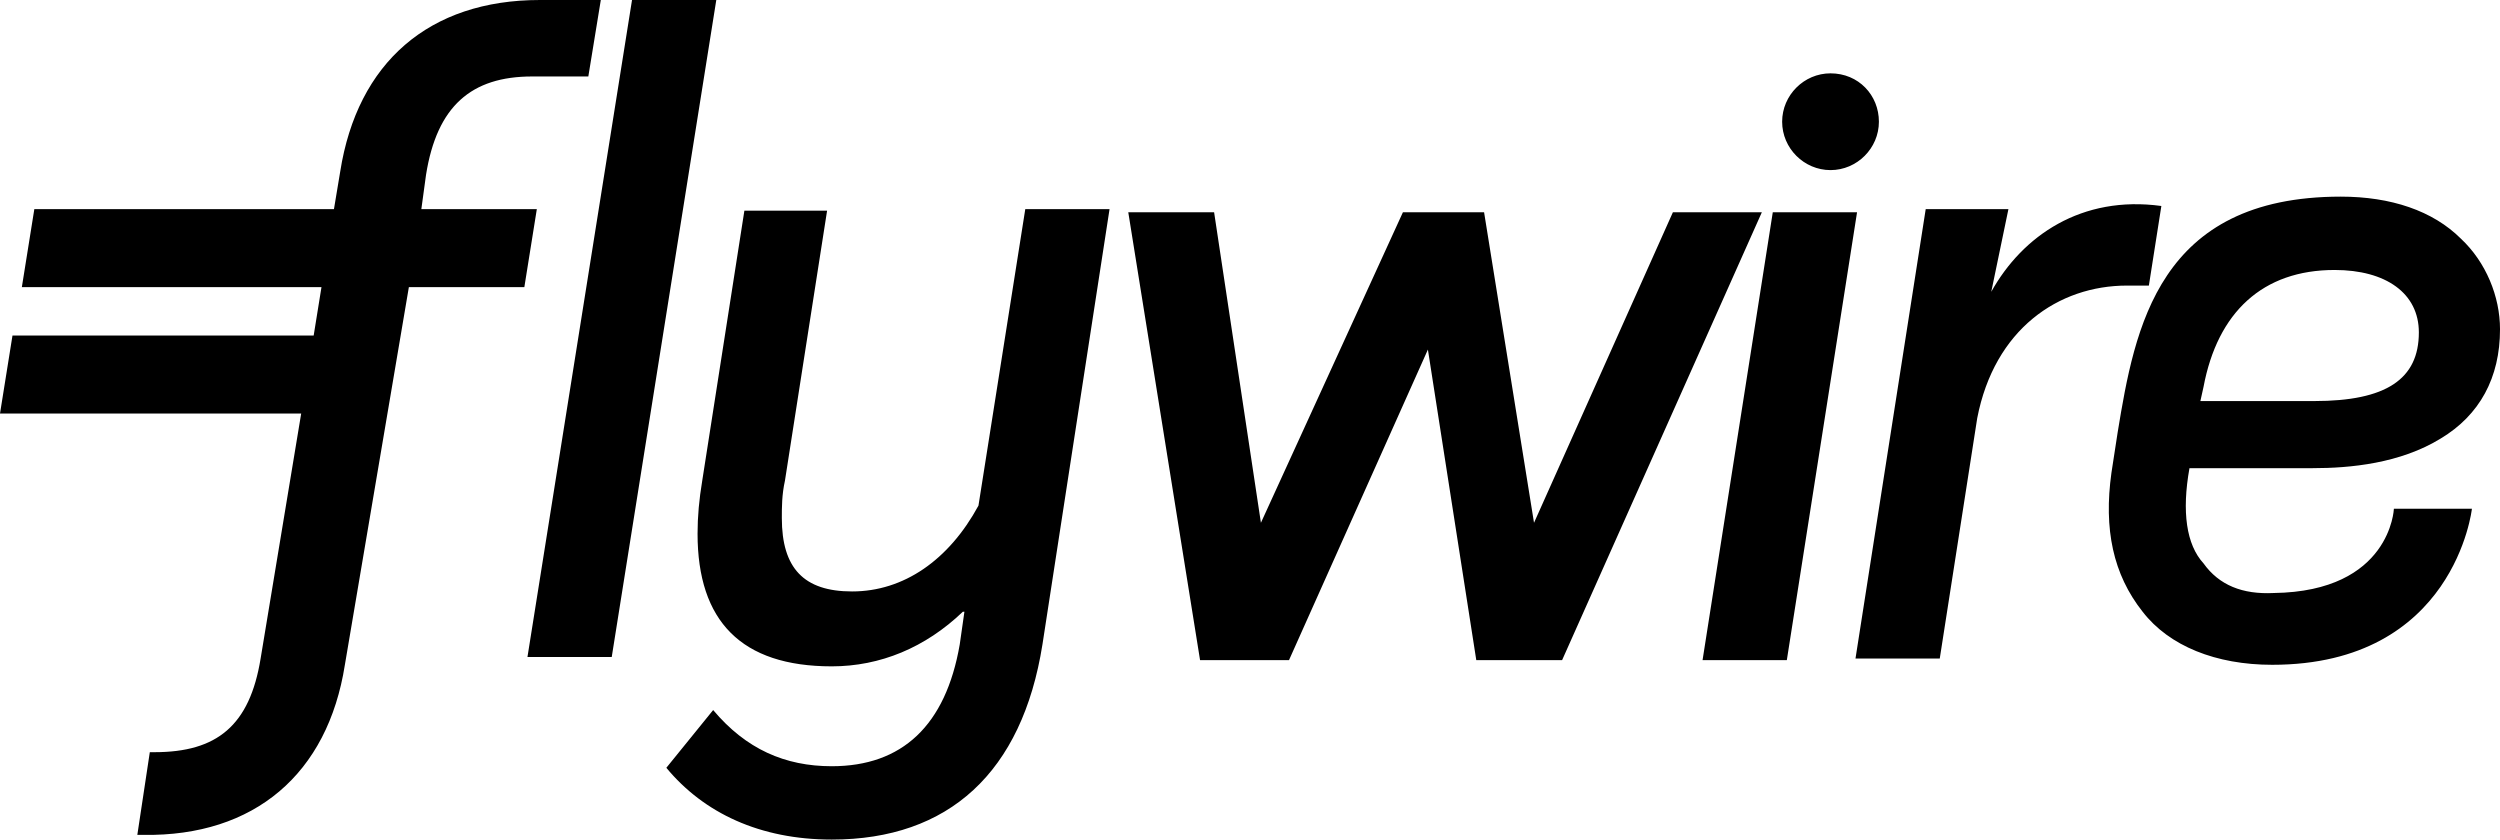 <?xml version="1.0" encoding="UTF-8"?>
<svg id="Layer_1" data-name="Layer 1" xmlns="http://www.w3.org/2000/svg" viewBox="0 0 160.2 53.8">
  <path d="M141.2,24.8h0l-.2,.9h7.3c4.6,0,6.7-1.4,6.7-4.4,0-2.5-2.1-4-5.4-4-4.6,0-7.5,2.7-8.4,7.5m4.5,13.2h0c7.5-.1,7.7-5.4,7.7-5.4h5s-1.1,10-12.8,10c-3.6,0-6.6-1.2-8.3-3.4-1.9-2.4-2.5-5.3-2-8.9l.4-2.6c1.1-6.7,2.6-15.1,14.3-15.1,3.2,0,5.9,.9,7.7,2.7,1.6,1.5,2.5,3.7,2.5,5.8,0,3.1-1.3,5.5-3.8,7-2.6,1.6-5.8,1.9-8.2,1.9h-7.9c-.5,2.8-.2,4.9,.9,6.1,1,1.4,2.5,2,4.5,1.9M20.1,21.5l.5-3.1H1.4l.8-5H21.4l.4-2.4C22.9,4,27.5,0,34.6,0h3.9l-.8,4.9h-3.6c-3.9,0-6.1,1.9-6.8,6.3l-.3,2.2h7.4l-.8,5h-7.4l-4.1,24.2c-1.1,7-5.8,11-12.9,10.9h-.4l.8-5.3h.3c4,0,6.1-1.7,6.8-6l2.6-15.7H0l.8-5H20.1ZM120.4,7.8c0,1.7-1.4,3.1-3.1,3.1s-3.1-1.4-3.1-3.1,1.4-3.1,3.1-3.1c1.8,0,3.1,1.4,3.1,3.1m-11.3,34.5l4.5-28.7h5.4l-4.5,28.7h-5.4Zm-1.9-28.7l-8.9,19.9-3.2-19.9h-5.2l-9.1,19.9-3-19.9h-5.5l4.6,28.7h5.7l8.9-19.9,3.1,19.9h5.5l12.8-28.7h-5.7Zm20.4,5.1l1.1-5.3h-5.3l-4.5,28.8h5.4l2.4-15.4c1.1-5.7,5.2-8.5,9.6-8.5h1.4l.8-5.1c-5.1-.7-8.9,1.9-10.9,5.5m-60.8,22.6c-1.3,8.2-6,12.5-13.5,12.5-4.6,0-8.2-1.7-10.6-4.6l3-3.7c2.1,2.5,4.6,3.6,7.6,3.6,4.5,0,7.3-2.6,8.2-7.8l.3-2.1h-.1c-2.4,2.3-5.3,3.5-8.4,3.5-5.8,0-8.6-2.9-8.6-8.5,0-1.1,.1-2.2,.3-3.4l2.7-17.3h5.3l-2.7,17.3c-.2,.9-.2,1.7-.2,2.4,0,3.2,1.4,4.7,4.5,4.7,3.3,0,6.2-2,8.1-5.5l3-19h5.4l-4.3,27.9Zm-33,.8L40.5,0h5.4l-6.7,42.1h-5.4Z"/>
</svg>